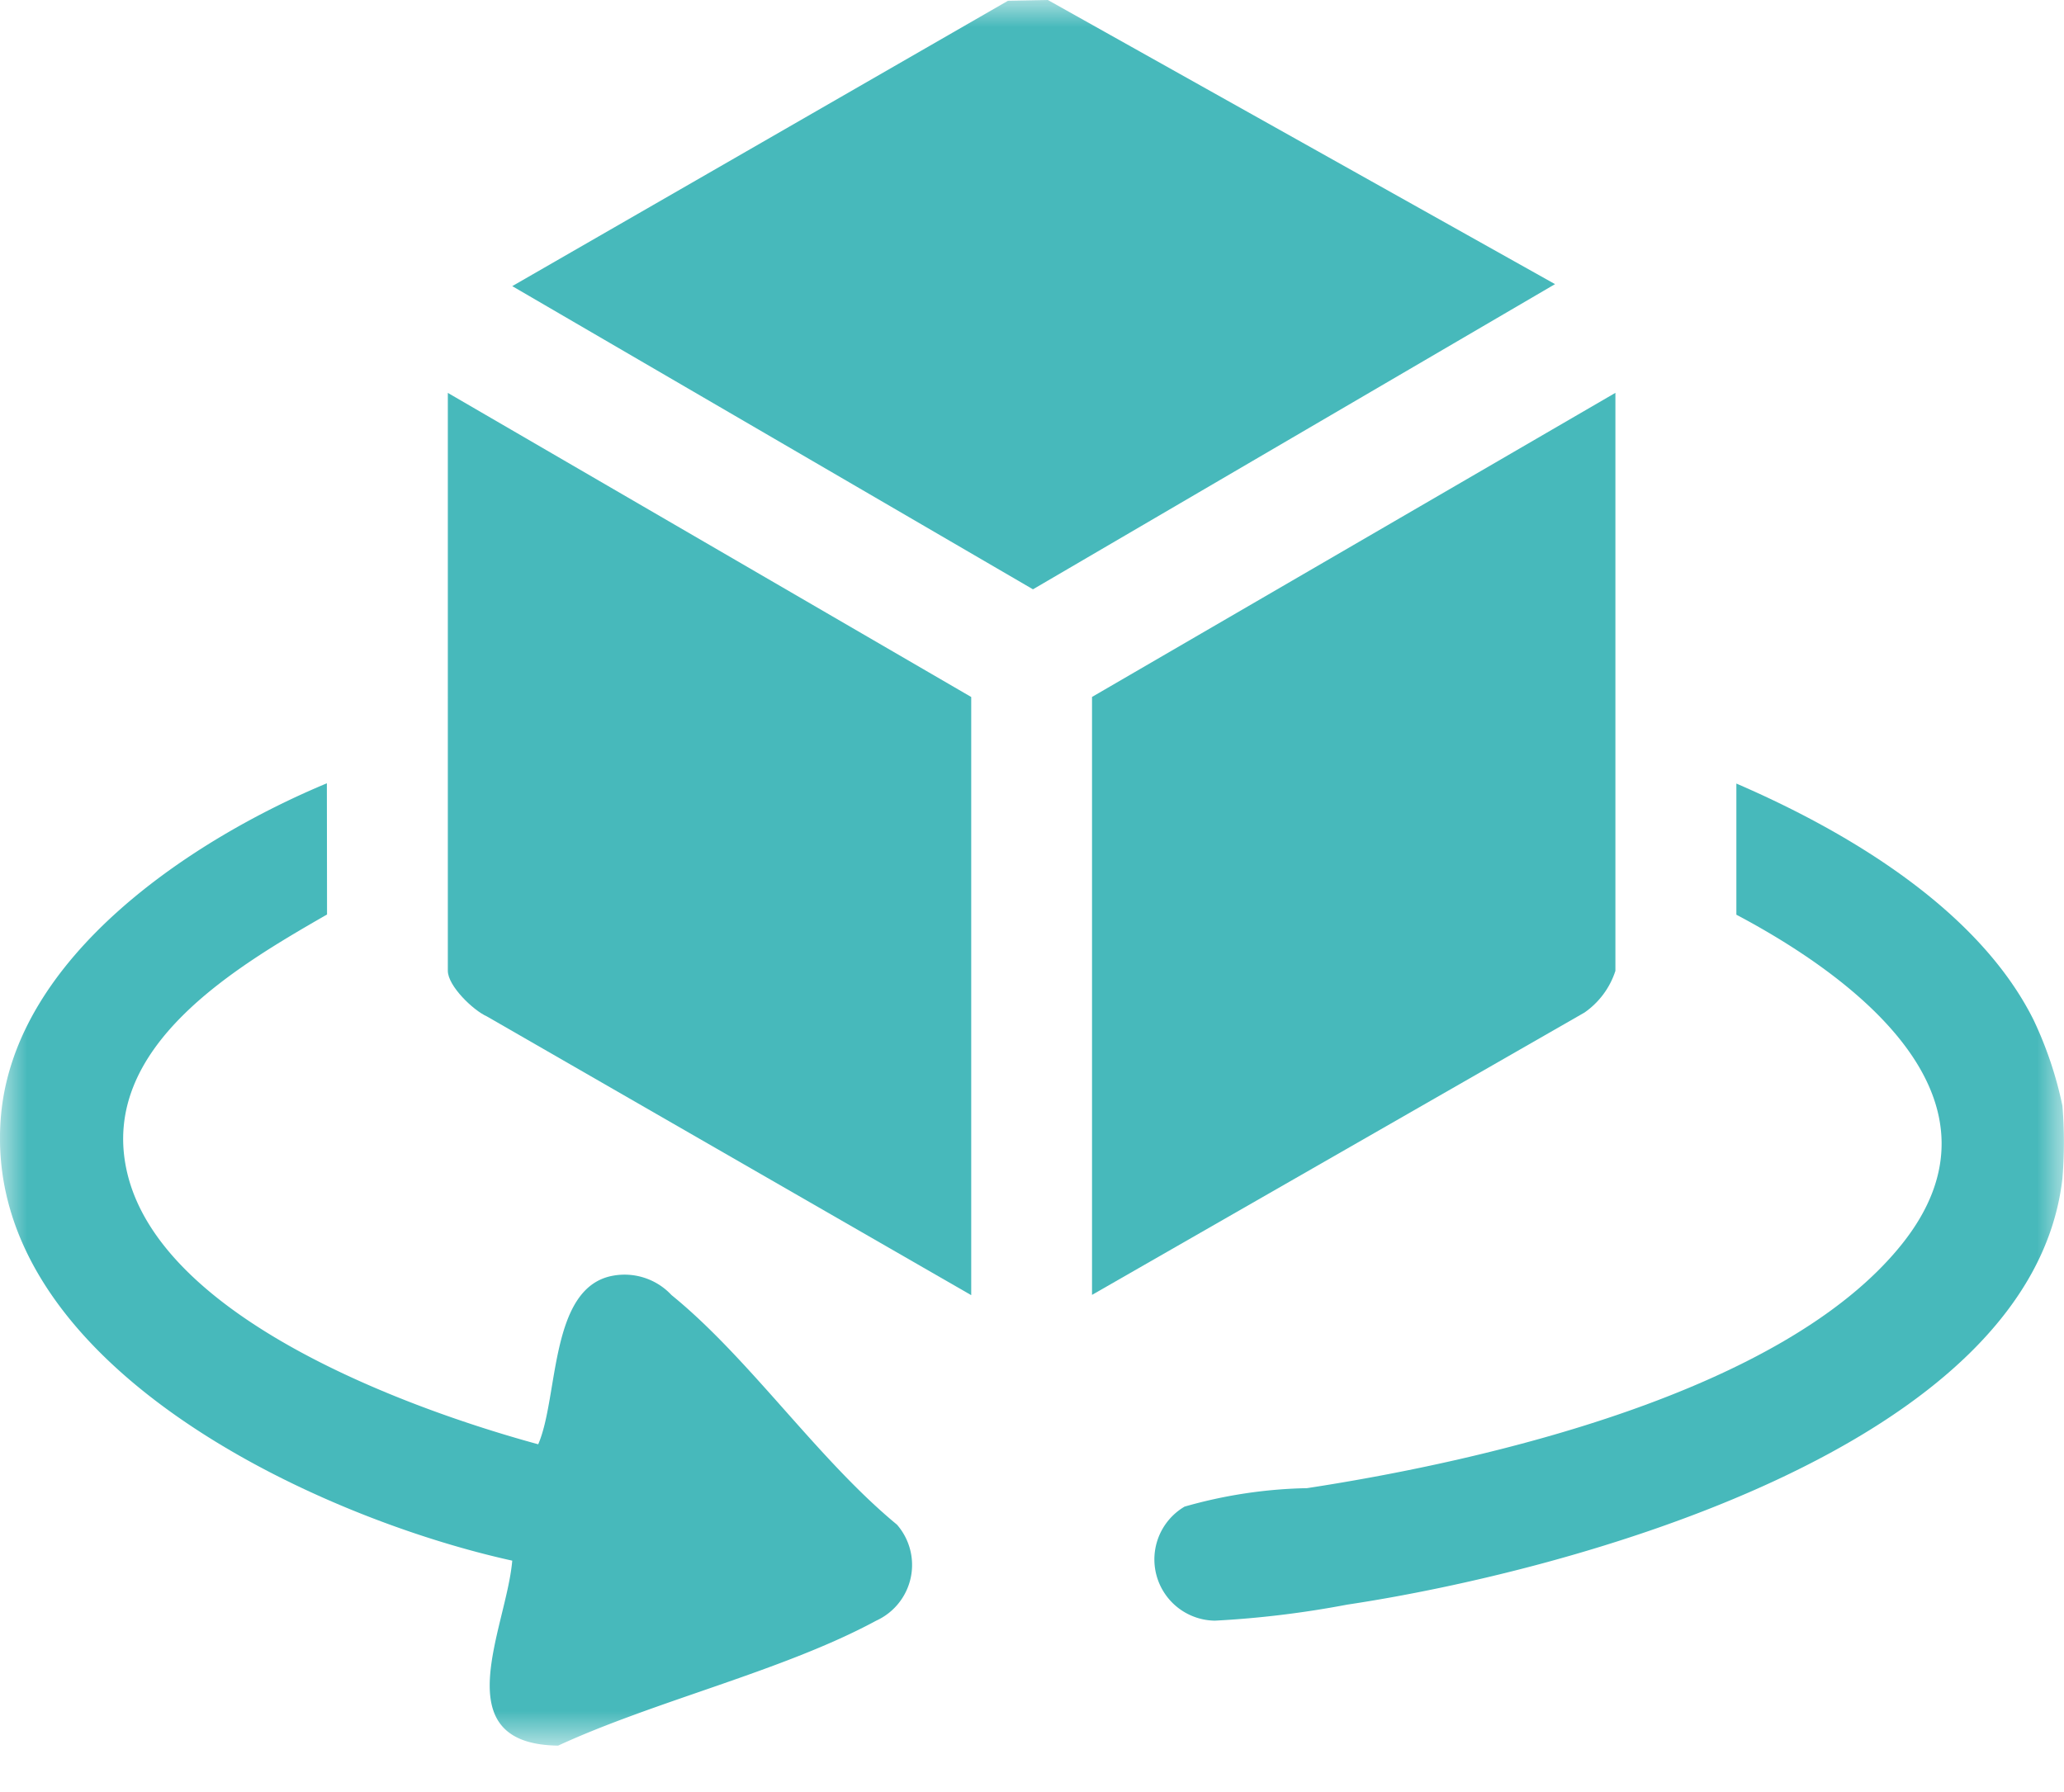 <svg xmlns="http://www.w3.org/2000/svg" fill="none" viewBox="0 0 38 33">
  <mask id="a" width="38" height="33" x="0" y="0" maskUnits="userSpaceOnUse">
    <path fill="#fff" d="M37.996 0H0v32.152h37.996V0Z"/>
  </mask>
  <g fill="#47B9BB" mask="url(#a)">
    <path d="M37.971 20.363c.036.445.036.89 0 1.335-.562 4.97-9.118 7.242-13.169 7.851-.804.153-1.617.252-2.434.295a1.128 1.128 0 0 1-.559-2.1 8.767 8.767 0 0 1 2.254-.34c3.313-.507 8.758-1.767 10.942-4.48 2.154-2.675-.854-4.924-3.037-6.08v-2.415c2.027.875 4.452 2.307 5.472 4.353a7.02 7.02 0 0 1 .531 1.581ZM28.63 5.232l-9.612 5.62-9.587-5.583L18.558.014 19.292 0l9.337 5.232Z"/>
    <path d="M29.741 7.234v10.644c-.1.311-.3.58-.568.767l-9.068 5.2V12.834l9.636-5.6ZM17.881 23.85l-8.917-5.133c-.255-.114-.719-.562-.719-.84V7.235l9.636 5.6V23.85Z"/>
    <path d="M6.021 16.84c-1.66.955-4.2 2.434-3.686 4.727.608 2.714 5.193 4.38 7.574 5.029.377-.864.205-2.867 1.354-3.1a1.183 1.183 0 0 1 1.1.352c1.443 1.172 2.686 3.019 4.151 4.228a1.128 1.128 0 0 1-.384 1.769c-1.7.92-4.064 1.474-5.854 2.3-2.117-.026-.95-2.165-.845-3.406-3.653-.805-9.81-3.648-9.413-8.194.26-2.944 3.525-5.09 6-6.121l.003 2.416Z"/>
  </g>
</svg>
